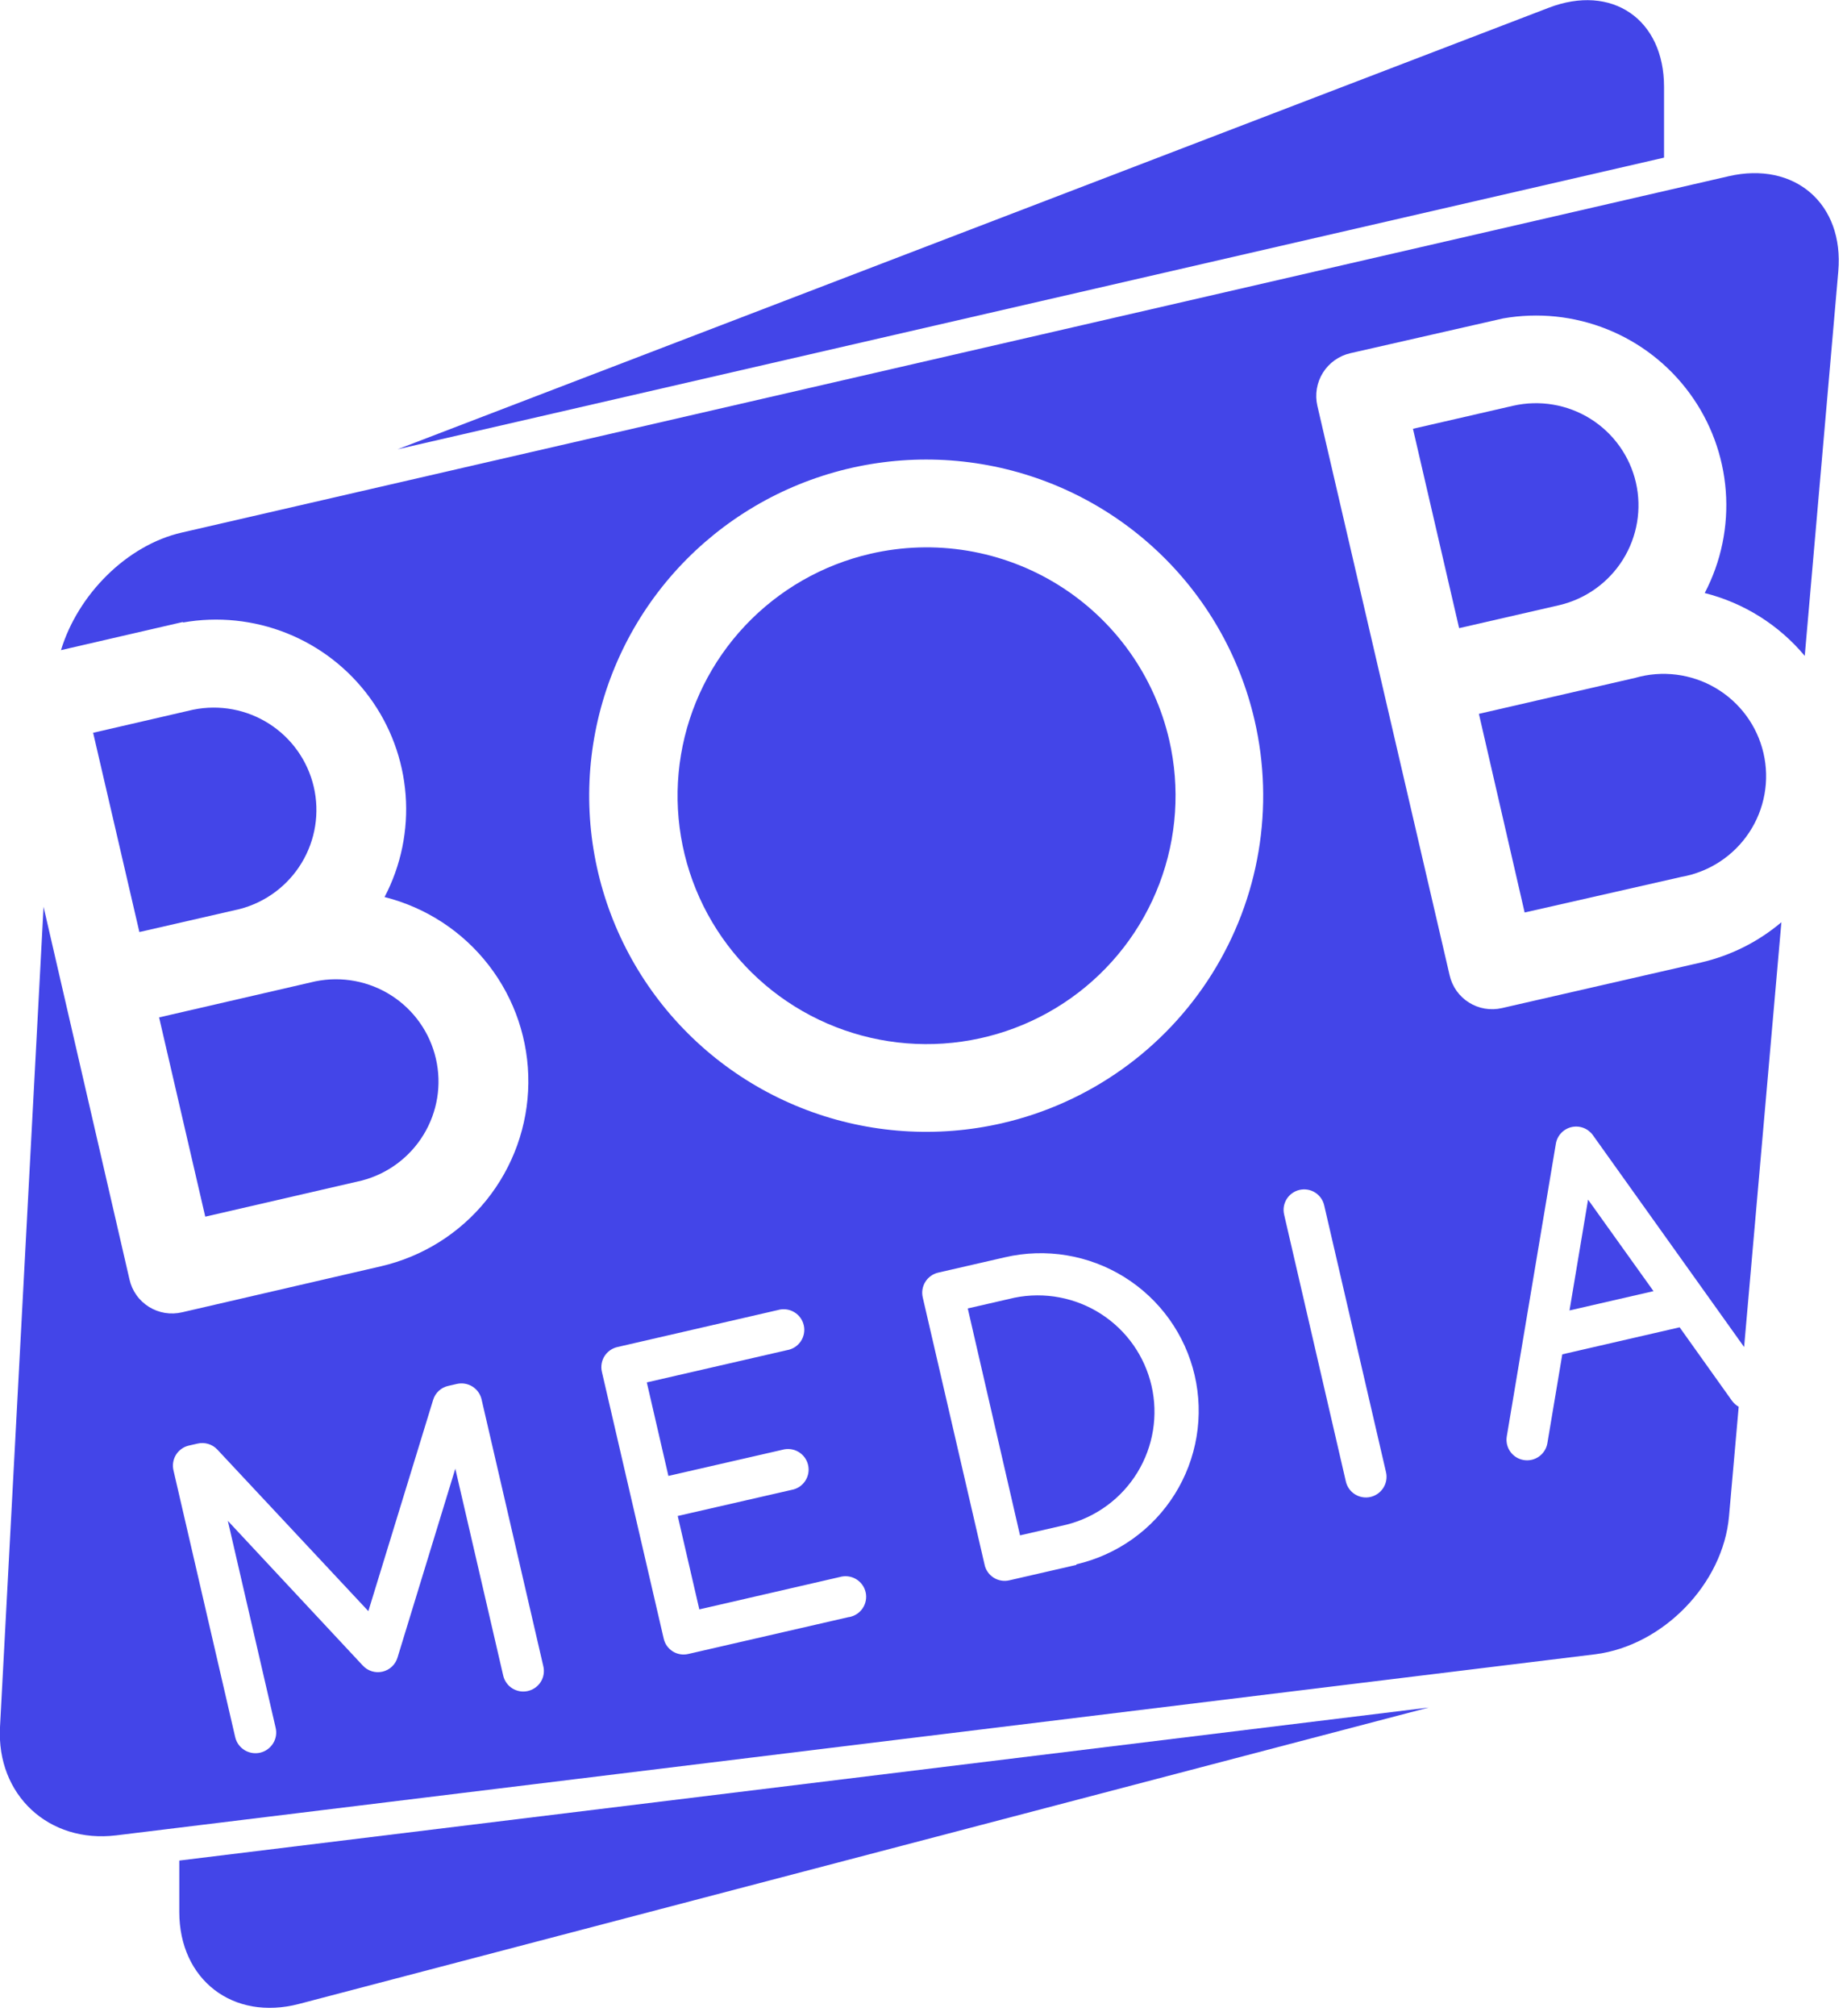<?xml version="1.0" encoding="UTF-8"?> <svg xmlns="http://www.w3.org/2000/svg" width="88" height="96" viewBox="0 0 88 96" fill="none"> <g clip-path="url(#clip0)"> <path d="M79.283 7.506V4.138C79.283 0.906 76.792 -0.786 73.783 0.372L18.941 21.393L79.283 7.506Z" fill="#4345E8"></path> <path d="M8.542 88.589V91.034C8.542 94.266 11.104 96.236 14.242 95.417L68.075 81.302L8.542 88.589Z" fill="#4345E8"></path> <path d="M48.342 61.788L46.109 62.301L48.599 73.105L50.832 72.592C52.236 72.231 53.443 71.338 54.196 70.103C54.949 68.868 55.188 67.389 54.864 65.981C54.539 64.572 53.676 63.346 52.458 62.563C51.24 61.78 49.763 61.502 48.342 61.788Z" fill="#4345E8"></path> <path d="M82.516 66.691L80.026 63.199L74.435 64.486L73.725 68.715C73.704 68.841 73.658 68.962 73.59 69.071C73.522 69.18 73.433 69.275 73.328 69.35C73.224 69.424 73.106 69.478 72.98 69.507C72.855 69.536 72.725 69.54 72.598 69.519C72.471 69.498 72.349 69.453 72.24 69.385C72.13 69.317 72.036 69.228 71.961 69.124C71.886 69.02 71.832 68.902 71.803 68.777C71.774 68.652 71.769 68.522 71.79 68.396L74.127 54.468C74.157 54.275 74.244 54.096 74.377 53.954C74.509 53.811 74.682 53.711 74.872 53.666C75.062 53.622 75.261 53.635 75.443 53.704C75.626 53.773 75.783 53.895 75.896 54.054L83.098 64.138L84.874 43.912C83.77 44.846 82.458 45.502 81.047 45.828L71.558 48C71.291 48.061 71.016 48.069 70.746 48.024C70.476 47.978 70.218 47.88 69.987 47.734C69.755 47.589 69.555 47.399 69.397 47.177C69.239 46.953 69.127 46.702 69.067 46.436L62.766 19.324C62.704 19.056 62.696 18.779 62.741 18.508C62.787 18.237 62.885 17.978 63.031 17.745C63.178 17.512 63.368 17.31 63.593 17.151C63.817 16.992 64.071 16.878 64.34 16.817L71.616 15.161C73.282 14.869 74.998 15.047 76.568 15.676C78.138 16.305 79.5 17.36 80.499 18.721C81.499 20.081 82.097 21.694 82.224 23.376C82.352 25.058 82.004 26.742 81.221 28.237C83.087 28.708 84.755 29.755 85.987 31.229L87.585 12.923C87.867 9.703 85.509 7.663 82.355 8.392L8.663 25.357C6.035 25.957 3.707 28.316 2.906 30.956L8.717 29.615V29.64C10.383 29.346 12.098 29.524 13.669 30.152C15.239 30.78 16.601 31.835 17.601 33.196C18.601 34.556 19.198 36.169 19.326 37.851C19.453 39.533 19.106 41.217 18.322 42.712C20.295 43.209 22.044 44.352 23.286 45.959C24.529 47.566 25.193 49.543 25.173 51.571C25.153 53.6 24.449 55.563 23.175 57.145C21.901 58.727 20.131 59.836 18.148 60.294L8.68 62.483C8.411 62.547 8.133 62.557 7.86 62.513C7.588 62.468 7.327 62.37 7.094 62.224C6.86 62.078 6.657 61.887 6.499 61.662C6.34 61.438 6.227 61.183 6.168 60.914L2.075 43.175L-8.48258e-05 82.237C-0.17 85.465 2.324 87.782 5.541 87.389L76.016 78.766C79.237 78.352 82.097 75.414 82.379 72.195L82.84 66.981C82.713 66.909 82.602 66.81 82.516 66.691ZM25.151 80.516C25.025 80.545 24.895 80.549 24.768 80.528C24.642 80.506 24.52 80.46 24.411 80.392C24.302 80.324 24.207 80.235 24.133 80.131C24.058 80.026 24.005 79.908 23.976 79.784L21.693 69.931L18.941 78.919C18.892 79.085 18.8 79.235 18.674 79.354C18.548 79.473 18.392 79.556 18.223 79.595C18.053 79.634 17.877 79.627 17.711 79.575C17.546 79.523 17.397 79.428 17.28 79.299L10.855 72.414L13.133 82.266C13.163 82.392 13.168 82.523 13.147 82.651C13.126 82.778 13.08 82.901 13.011 83.011C12.873 83.233 12.652 83.392 12.397 83.452C12.27 83.481 12.139 83.486 12.011 83.465C11.883 83.444 11.76 83.398 11.649 83.33C11.427 83.192 11.267 82.972 11.207 82.717L8.264 70.005C8.235 69.88 8.231 69.75 8.252 69.624C8.273 69.497 8.318 69.375 8.387 69.266C8.455 69.156 8.544 69.062 8.649 68.987C8.754 68.912 8.873 68.859 8.999 68.83L9.414 68.735C9.582 68.696 9.756 68.702 9.921 68.751C10.085 68.801 10.234 68.892 10.352 69.017L17.55 76.713L20.638 66.65C20.689 66.485 20.782 66.337 20.909 66.221C21.036 66.104 21.192 66.024 21.361 65.988L21.776 65.892C22.027 65.838 22.29 65.883 22.508 66.019C22.726 66.156 22.882 66.371 22.942 66.621L25.885 79.332C25.916 79.458 25.921 79.589 25.901 79.717C25.881 79.845 25.835 79.967 25.766 80.078C25.698 80.188 25.608 80.283 25.503 80.358C25.397 80.433 25.277 80.487 25.151 80.516ZM40.443 76.995L32.792 78.753C32.667 78.782 32.538 78.787 32.411 78.766C32.284 78.745 32.163 78.699 32.054 78.631C31.945 78.562 31.851 78.473 31.776 78.369C31.702 78.264 31.65 78.146 31.622 78.021L28.675 65.309C28.618 65.055 28.664 64.79 28.803 64.57C28.942 64.351 29.163 64.195 29.418 64.138L37.055 62.379C37.184 62.341 37.32 62.329 37.453 62.345C37.587 62.361 37.716 62.404 37.832 62.472C37.948 62.539 38.049 62.63 38.129 62.738C38.209 62.846 38.265 62.969 38.295 63.099C38.326 63.23 38.328 63.365 38.304 63.497C38.28 63.629 38.228 63.754 38.153 63.866C38.078 63.977 37.981 64.072 37.868 64.144C37.755 64.217 37.628 64.265 37.495 64.287L30.817 65.822L31.846 70.275L37.267 69.033C37.396 68.996 37.53 68.985 37.663 69.001C37.796 69.017 37.924 69.06 38.04 69.128C38.155 69.195 38.256 69.285 38.335 69.393C38.414 69.5 38.471 69.623 38.501 69.753C38.531 69.883 38.535 70.017 38.511 70.149C38.487 70.28 38.437 70.405 38.363 70.516C38.289 70.627 38.193 70.723 38.081 70.796C37.969 70.868 37.843 70.918 37.711 70.941L32.29 72.182L33.319 76.63L40.003 75.091C40.132 75.053 40.267 75.041 40.4 75.057C40.534 75.073 40.663 75.116 40.779 75.183C40.895 75.251 40.996 75.341 41.076 75.449C41.156 75.557 41.212 75.68 41.243 75.811C41.273 75.942 41.276 76.077 41.251 76.209C41.227 76.341 41.175 76.466 41.101 76.577C41.026 76.689 40.928 76.784 40.815 76.856C40.702 76.928 40.575 76.977 40.443 76.999V76.995ZM51.285 74.512L48.097 75.244C47.968 75.275 47.835 75.28 47.705 75.258C47.574 75.236 47.449 75.188 47.338 75.117C47.227 75.046 47.131 74.953 47.057 74.844C46.982 74.735 46.931 74.612 46.906 74.483L43.963 61.771C43.905 61.518 43.95 61.253 44.088 61.033C44.225 60.813 44.444 60.656 44.697 60.596L47.885 59.864C48.848 59.641 49.846 59.61 50.821 59.772C51.796 59.933 52.729 60.285 53.568 60.806C54.407 61.328 55.134 62.009 55.709 62.81C56.284 63.612 56.694 64.519 56.918 65.479C57.141 66.439 57.172 67.433 57.01 68.405C56.847 69.377 56.495 70.308 55.972 71.144C55.449 71.98 54.766 72.705 53.961 73.278C53.157 73.851 52.248 74.26 51.285 74.483V74.512ZM47.736 53.483C44.641 54.194 41.405 53.975 38.436 52.853C35.466 51.73 32.898 49.755 31.054 47.177C29.211 44.6 28.176 41.535 28.079 38.371C27.983 35.207 28.831 32.085 30.514 29.401C32.198 26.717 34.642 24.591 37.538 23.291C40.434 21.992 43.651 21.578 46.783 22.101C49.915 22.625 52.821 24.062 55.133 26.232C57.445 28.402 59.06 31.206 59.773 34.291C60.248 36.339 60.312 38.46 59.964 40.533C59.616 42.607 58.861 44.591 57.743 46.373C56.625 48.155 55.166 49.7 53.449 50.92C51.732 52.14 49.791 53.011 47.736 53.483ZM65.298 71.276C65.173 71.305 65.043 71.309 64.916 71.287C64.79 71.266 64.668 71.22 64.559 71.152C64.45 71.084 64.355 70.995 64.281 70.891C64.206 70.786 64.153 70.668 64.124 70.543L61.181 57.828C61.152 57.703 61.148 57.573 61.169 57.447C61.191 57.32 61.237 57.199 61.305 57.09C61.373 56.982 61.462 56.888 61.567 56.813C61.672 56.739 61.79 56.685 61.915 56.657C62.041 56.628 62.171 56.624 62.298 56.645C62.424 56.666 62.546 56.712 62.655 56.78C62.764 56.848 62.858 56.937 62.933 57.041C63.008 57.146 63.061 57.264 63.09 57.389L66.037 70.101C66.094 70.351 66.05 70.614 65.915 70.833C65.78 71.051 65.565 71.209 65.315 71.272L65.298 71.276Z" fill="#4345E8"></path> <path d="M9.207 33.79L4.437 34.891L6.641 44.379L11.423 43.283C12.655 42.962 13.713 42.174 14.371 41.087C15.03 40 15.237 38.7 14.949 37.464C14.661 36.227 13.9 35.151 12.828 34.465C11.757 33.779 10.459 33.537 9.211 33.79H9.207Z" fill="#4345E8"></path> <path d="M9.78 57.931L17.226 56.214C18.46 55.897 19.521 55.112 20.182 54.026C20.844 52.941 21.054 51.641 20.767 50.403C20.481 49.165 19.721 48.088 18.649 47.401C17.577 46.714 16.279 46.472 15.03 46.725L7.58 48.443L9.78 57.931Z" fill="#4345E8"></path> <path d="M74.779 62.396L78.781 61.477L75.663 57.12L74.779 62.396Z" fill="#4345E8"></path> <path d="M41.472 26.367C39.186 26.894 37.109 28.085 35.502 29.789C33.895 31.493 32.831 33.634 32.445 35.94C32.058 38.247 32.366 40.616 33.33 42.749C34.294 44.88 35.871 46.68 37.861 47.919C39.85 49.158 42.164 49.781 44.509 49.709C46.854 49.638 49.125 48.875 51.035 47.517C52.945 46.159 54.408 44.267 55.239 42.08C56.071 39.893 56.233 37.509 55.706 35.23C55.356 33.716 54.71 32.286 53.805 31.02C52.9 29.755 51.754 28.68 50.432 27.857C49.11 27.034 47.638 26.479 46.101 26.223C44.563 25.967 42.99 26.016 41.472 26.367Z" fill="#4345E8"></path> <path d="M77.942 22.974C77.651 21.717 76.872 20.626 75.776 19.941C74.679 19.256 73.355 19.033 72.093 19.32L67.32 20.417L69.52 29.909L74.302 28.812C75.558 28.514 76.645 27.733 77.327 26.64C78.009 25.547 78.23 24.229 77.942 22.974Z" fill="#4345E8"></path> <path d="M80.113 41.752C80.766 41.636 81.389 41.39 81.943 41.027C82.497 40.664 82.972 40.192 83.337 39.641C83.703 39.089 83.952 38.469 84.069 37.818C84.187 37.168 84.17 36.5 84.02 35.856C83.87 35.212 83.591 34.605 83.198 34.072C82.805 33.54 82.308 33.092 81.736 32.757C81.165 32.422 80.53 32.207 79.872 32.124C79.214 32.041 78.546 32.093 77.909 32.276L70.462 33.989L72.641 43.448L80.113 41.752Z" fill="#4345E8"></path> </g> <defs> <clipPath id="clip0"> <rect width="88" height="96" fill="white"></rect> </clipPath> </defs> </svg> 